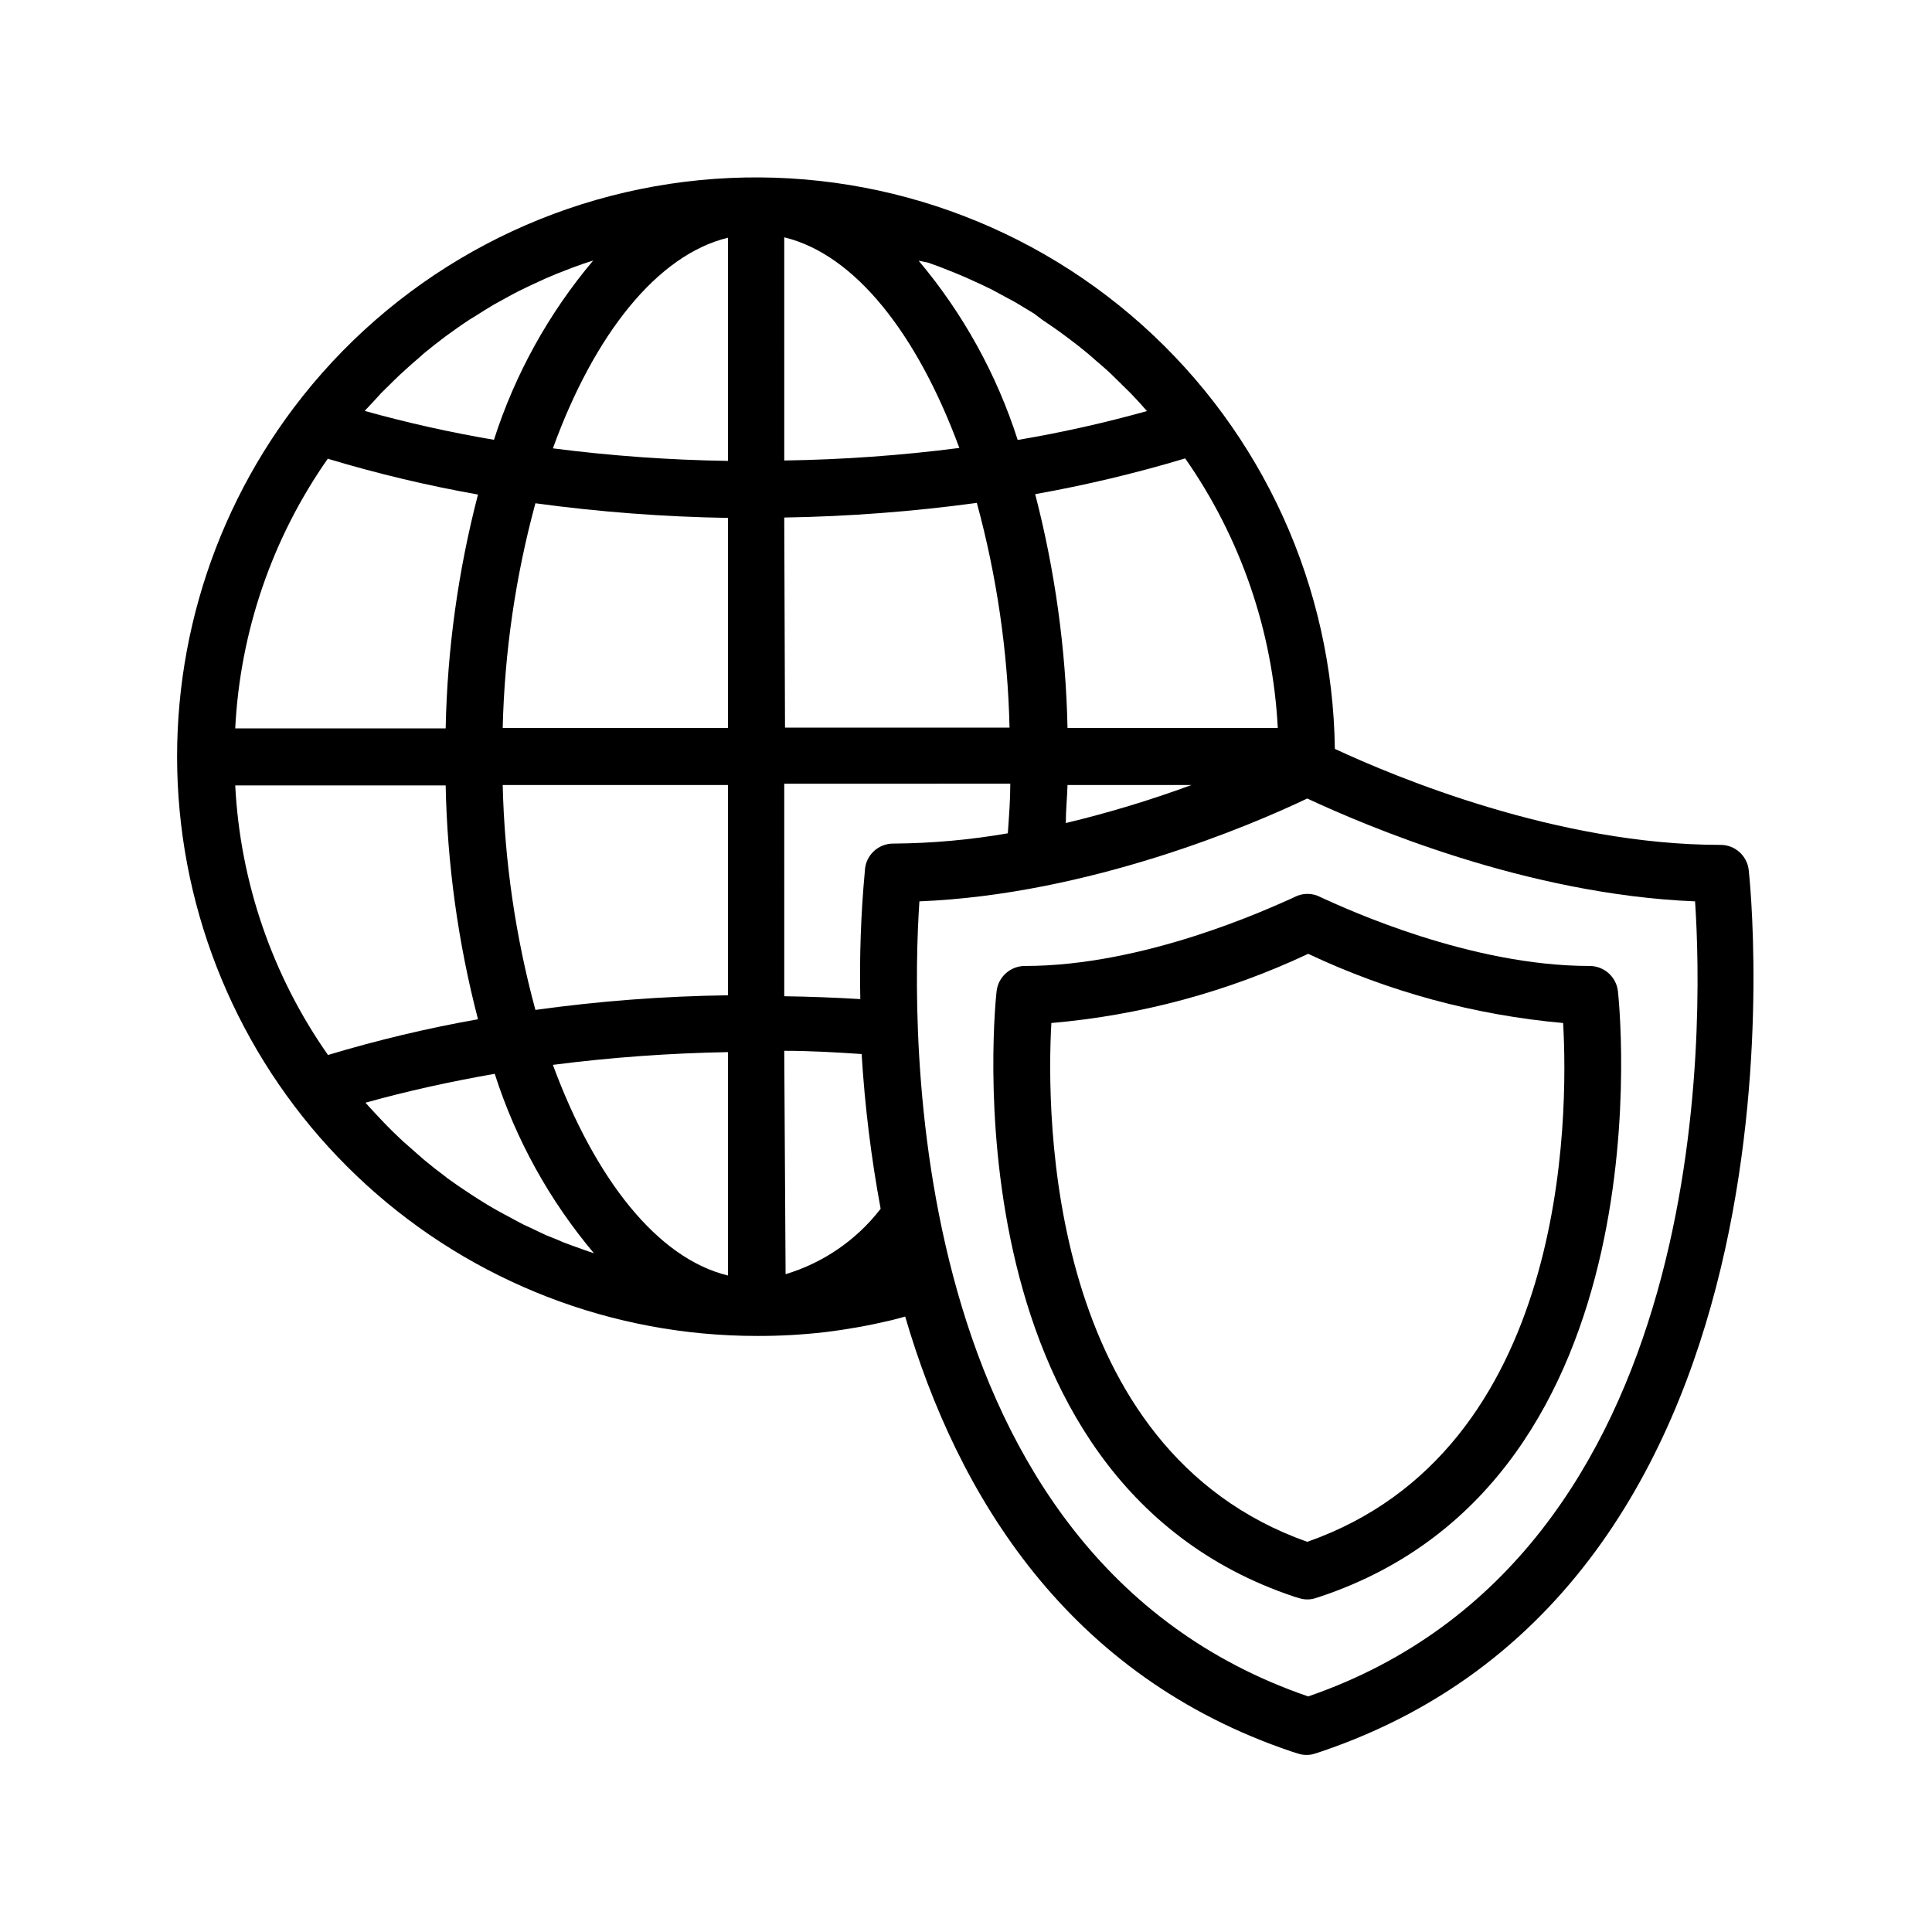 <?xml version="1.0" encoding="UTF-8"?>
<!-- Uploaded to: ICON Repo, www.iconrepo.com, Generator: ICON Repo Mixer Tools -->
<svg fill="#000000" width="800px" height="800px" version="1.1" viewBox="144 144 512 512" xmlns="http://www.w3.org/2000/svg">
 <g>
  <path d="m344.58 498.04c6.027 0.02 12.051-0.316 18.039-1.008 5.797-0.699 11.547-1.727 17.23-3.07 1.359-0.301 2.672-0.707 4.031-1.059 13.855 47.309 42.926 95.32 102.68 115.37l1.461 0.453c0.711 0.238 1.461 0.359 2.215 0.352 0.754 0.012 1.504-0.109 2.219-0.352l1.562-0.504-2.367-7.152 2.367 7.152c134.32-45.344 113.61-231.75 113.41-233.67-0.438-3.809-3.676-6.676-7.508-6.648-43.074 0-86.051-17.938-102.17-25.441-0.551-42.941-19.074-83.684-51.066-112.33s-74.527-42.57-117.27-38.391c-42.738 4.18-81.77 26.082-107.61 60.383-23.008 30.566-33.773 68.621-30.199 106.71 3.578 38.09 21.242 73.473 49.539 99.219 28.297 25.75 65.184 40.008 103.44 39.984zm248.63-115.17c2.164 32.246 5.289 173.56-102.53 210.7-108.27-37.133-105.2-178.45-103.03-210.7 44.891-1.812 87.914-20.152 102.78-27.258 15.363 7.156 57.988 25.445 102.78 27.258zm-166.76-20.758c0-3.324 0.352-6.699 0.453-10.078h32.848v0.004c-10.891 4.012-22.012 7.375-33.301 10.078zm31.637-96.629c14.715 21.043 23.219 45.797 24.539 71.441h-55.723c-0.445-20.918-3.32-41.715-8.566-61.969 13.422-2.387 26.695-5.551 39.75-9.473zm-68.164-51.891 3.074 1.109 4.082 1.613 2.973 1.258 4.082 1.863 2.82 1.359 4.082 2.215c0.855 0.453 1.762 0.906 2.57 1.41 0.805 0.504 3.023 1.812 4.484 2.719l2.062 1.566c2.117 1.41 4.231 2.871 6.246 4.383l0.402 0.301c1.914 1.41 3.777 2.871 5.644 4.434l1.965 1.715c1.258 1.109 2.57 2.168 3.777 3.324l2.215 2.168 3.324 3.273 2.266 2.418 1.965 2.215 0.004 0.004c-11.277 3.148-22.711 5.707-34.258 7.656-5.57-17.395-14.488-33.535-26.25-47.508zm-38.09-6.699c18.793 4.535 35.266 25.645 46.402 55.82-15.391 1.984-30.883 3.094-46.398 3.324zm0 74.262 0.004-0.004c17.07-0.281 34.113-1.578 51.035-3.879 5.293 19.426 8.203 39.422 8.664 59.551h-59.5zm0 70.535 59.906-0.004c0 4.434-0.352 8.816-0.656 13.148-9.984 1.738-20.094 2.648-30.227 2.723-4.109-0.086-7.523 3.148-7.66 7.254-1.047 11.285-1.449 22.625-1.207 33.957-6.719-0.402-13.434-0.656-20.152-0.754zm0 70.785c6.902 0 13.754 0.402 20.504 0.855l0.004-0.004c0.84 13.762 2.519 27.457 5.039 41.012-6.379 8.27-15.188 14.328-25.191 17.332zm-52.949 52.797-3.074-1.109c-1.41-0.504-2.769-1.008-4.082-1.613l-3.023-1.211-4.031-1.914c-0.957-0.453-1.914-0.855-2.82-1.359s-2.769-1.461-4.133-2.215l-2.57-1.41c-1.512-0.855-2.973-1.762-4.484-2.719l-1.957-1.262c-2.168-1.41-4.231-2.82-6.297-4.332l-0.352-0.301c-1.914-1.41-3.828-2.922-5.644-4.434l-1.965-1.715-3.828-3.375-2.215-2.117c-1.109-1.109-2.215-2.168-3.273-3.324-1.059-1.16-1.512-1.562-2.266-2.418l-2.016-2.215c10.984-3.074 22.418-5.594 34.258-7.656l-0.004-0.004c5.574 17.418 14.508 33.574 26.297 47.559zm38.039 6.75c-18.742-4.535-35.266-25.645-46.402-55.82v-0.004c15.395-1.977 30.887-3.102 46.402-3.375zm0-74.262c-17.078 0.234-34.121 1.531-51.035 3.879-5.277-19.445-8.184-39.457-8.668-59.602h59.703zm0-70.836h-59.703c0.488-20.125 3.394-40.121 8.668-59.551 16.918 2.301 33.961 3.594 51.035 3.879zm0-129.93v59.148c-15.52-0.23-31.008-1.34-46.402-3.324 10.934-30.18 27.66-51.289 46.402-55.824zm-94.012 43.48 2.168-2.367 3.375-3.324c0.754-0.707 1.41-1.41 2.168-2.066 0.754-0.656 2.57-2.367 3.93-3.477l1.812-1.613c1.914-1.562 3.879-3.125 5.844-4.586 2.066-1.512 4.133-2.973 6.297-4.383l1.965-1.211c1.461-0.957 2.973-1.863 4.484-2.769l2.57-1.41c1.359-0.754 2.719-1.512 4.133-2.215l2.82-1.359 4.031-1.863 2.973-1.258 4.133-1.613 3.074-1.109 2.519-0.805-0.004-0.004c-11.781 13.973-20.715 30.109-26.301 47.508-11.543-1.953-22.98-4.512-34.258-7.656zm-11.992 15.113h0.004c13.051 3.93 26.324 7.09 39.75 9.473-5.269 20.25-8.145 41.047-8.566 61.969h-55.77c1.293-25.688 9.812-50.488 24.586-71.543zm31.188 86.555c0.418 20.922 3.293 41.719 8.566 61.969-13.426 2.379-26.699 5.543-39.75 9.473-14.754-21.027-23.277-45.789-24.586-71.441z"/>
  <path d="m487.06 567.16 1.211 0.352h-0.004c0.695 0.238 1.43 0.359 2.168 0.352 0.754 0.012 1.504-0.109 2.215-0.352l1.109-0.352c93.457-31.137 79.148-159.25 78.996-160.57-0.48-3.777-3.699-6.606-7.508-6.598-31.691 0-64.387-15.113-70.535-17.887l-0.754-0.352h0.004c-2.176-1.156-4.781-1.156-6.953 0l-0.754 0.352c-6.25 2.769-38.898 17.887-70.637 17.887-3.824-0.004-7.047 2.852-7.508 6.648-0.152 1.262-14.457 129.38 78.949 160.52zm-64.438-152.05c23.594-2.039 46.637-8.25 68.062-18.34 21.27 10.039 44.137 16.246 67.562 18.34 1.41 24.738 1.359 113.26-67.812 137.49-69.023-24.434-69.176-113-67.812-137.49z"/>
 </g>
</svg>
